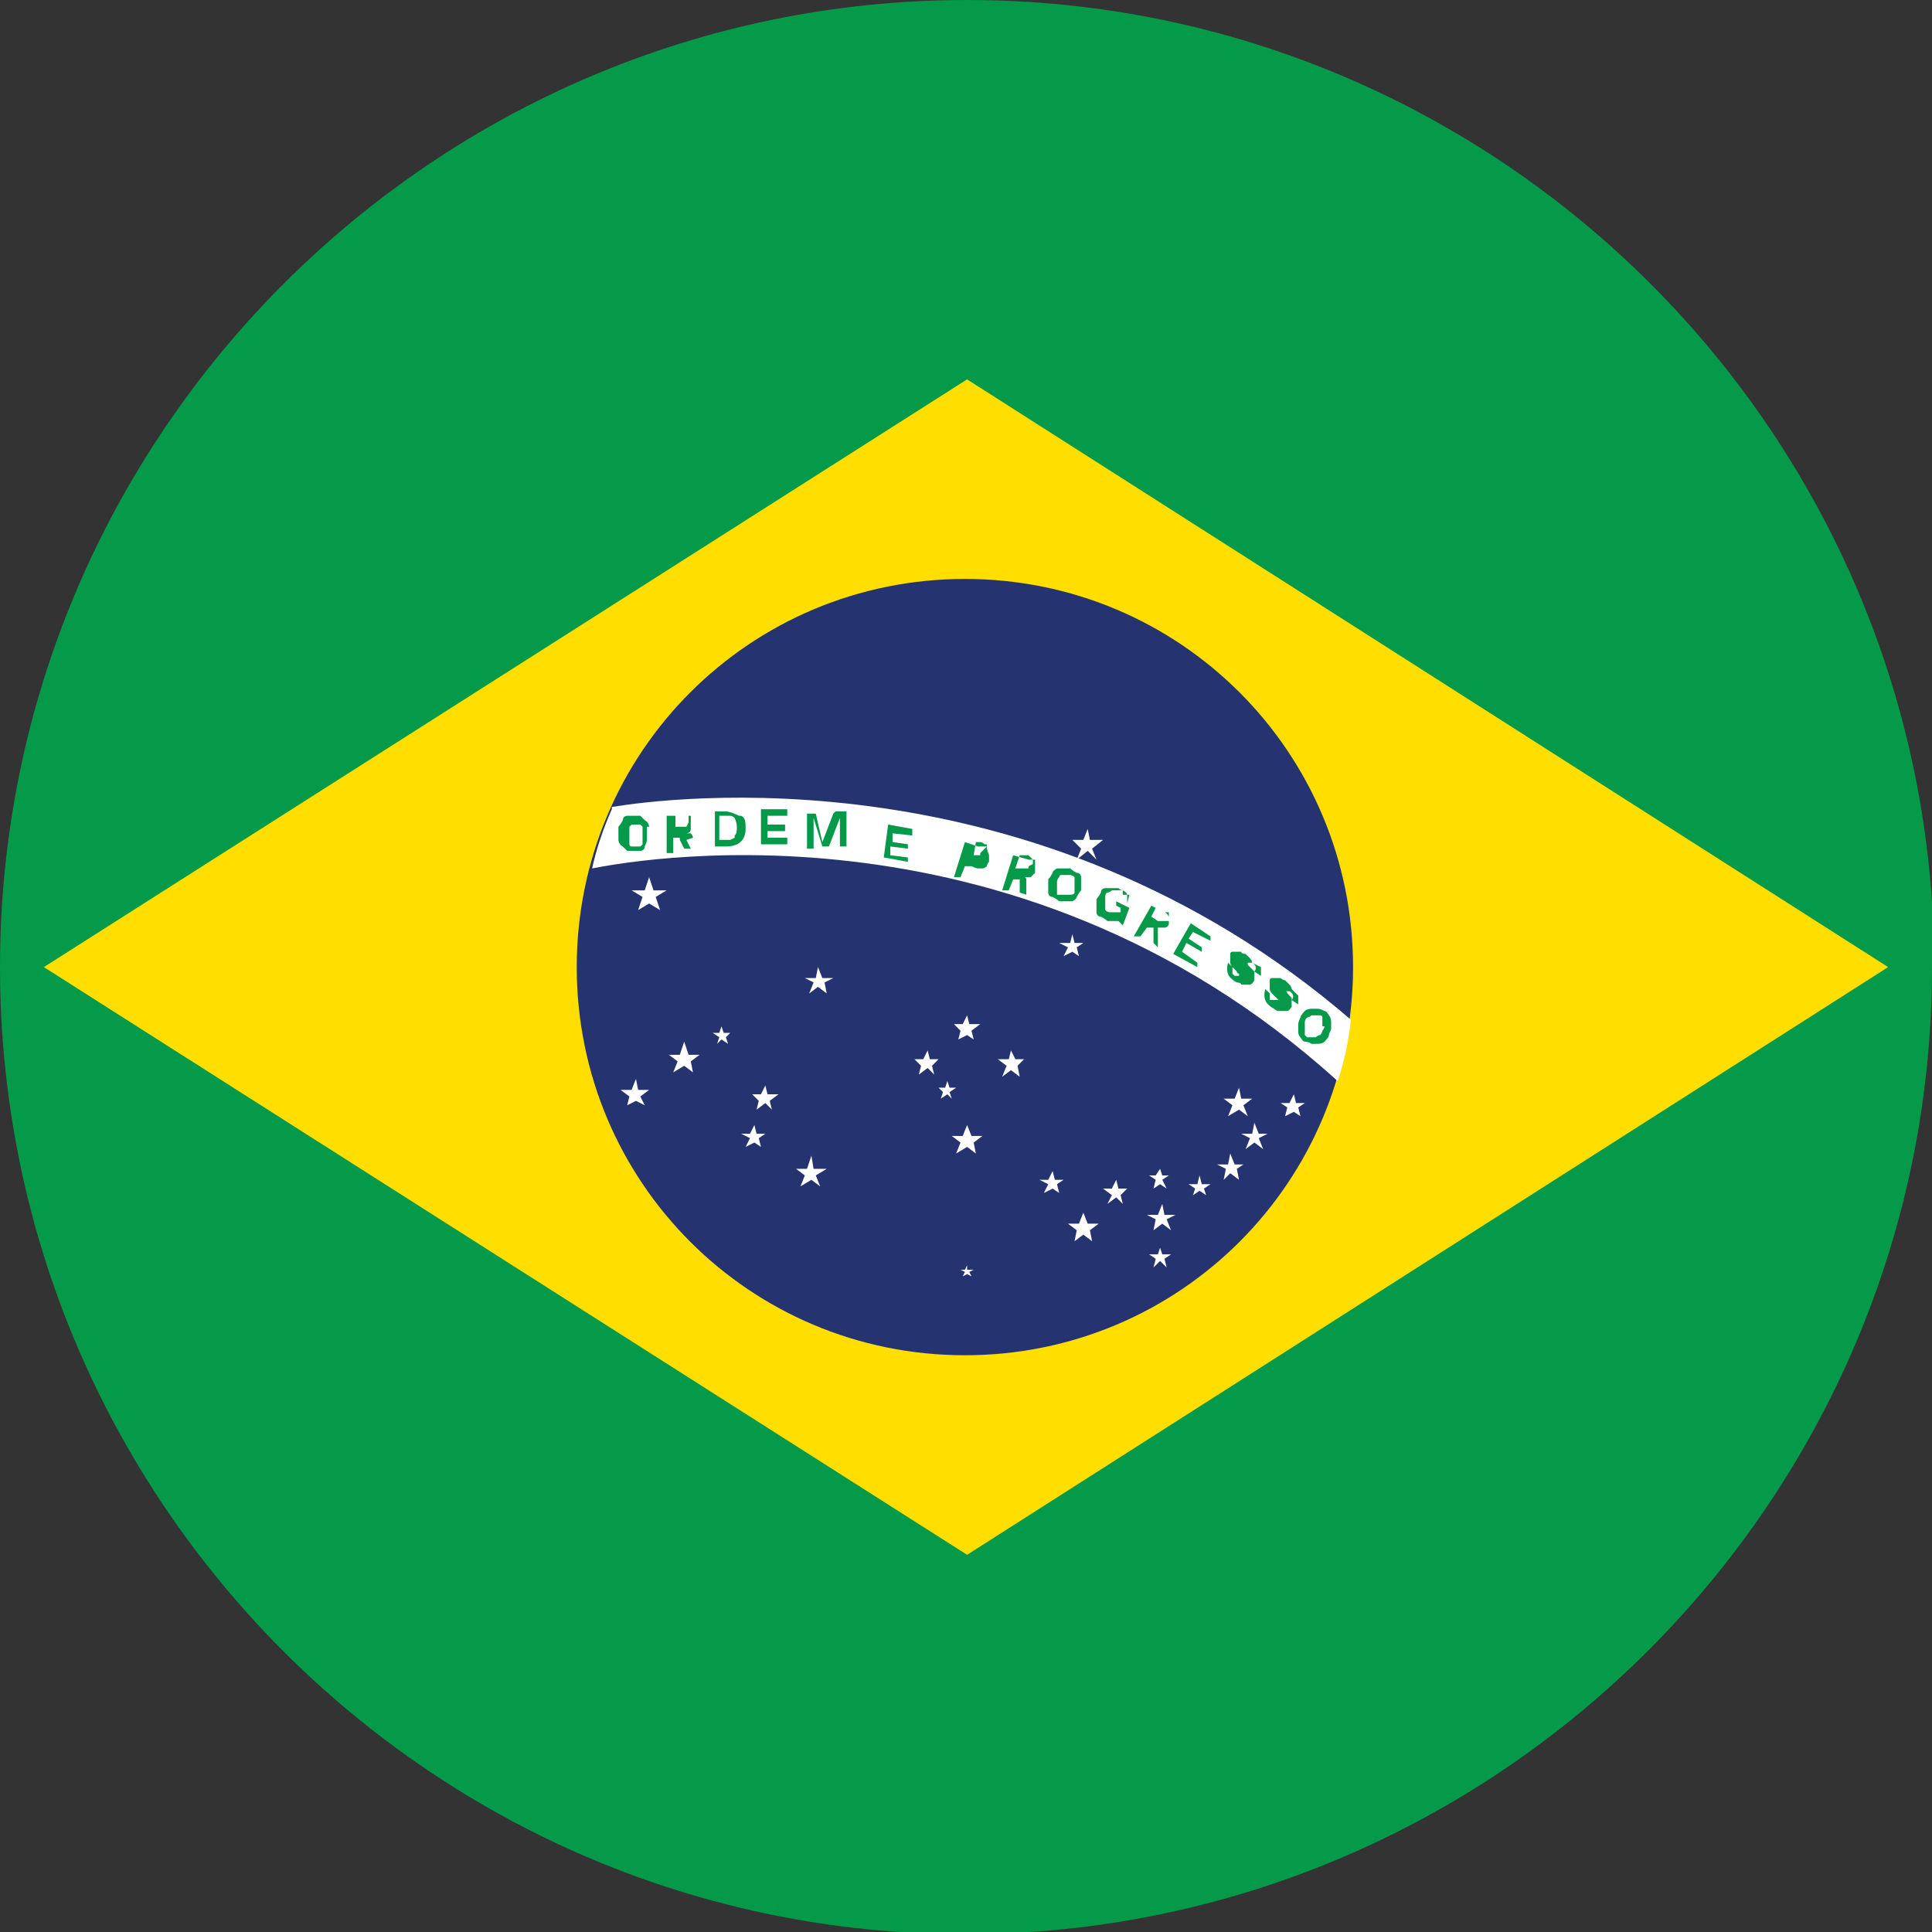 <?xml version="1.0" encoding="UTF-8"?><svg id="a" xmlns="http://www.w3.org/2000/svg" width="8.81" height="8.81" viewBox="0 0 8.81 8.81"><rect x="0" y="0" width="8.81" height="8.81" fill="#333333" stroke="none"/><path d="m8.81,4.41c0,2.43-1.98,4.41-4.41,4.41S0,6.84,0,4.41,1.98,0,4.41,0s4.41,1.98,4.41,4.41Z" style="fill:#049a49; stroke-width:0px;"/><polygon points="4.41 7.09 .2 4.41 4.41 1.73 8.61 4.41 4.41 7.09" style="fill:#ffde00; stroke-width:0px;"/><path d="m6.17,4.41c0,.98-.79,1.77-1.77,1.77s-1.77-.79-1.77-1.77.79-1.77,1.77-1.77,1.77.79,1.77,1.77Z" style="fill:#253371; stroke-width:0px;"/><path d="m2.79,3.69c-.04.09-.07.18-.09.27.11-.02,1.9-.39,3.4.97.03-.09.05-.18.06-.28-1.44-1.24-3.13-1.01-3.37-.97Z" style="fill:#fff; stroke-width:0px;"/><path d="m2.96,3.77s0-.02-.02-.03c0,0-.01-.01-.02-.02,0,0-.02,0-.03,0s-.02,0-.03,0c0,0-.02,0-.02.02,0,0-.01.02-.02.03,0,.01,0,.02,0,.03s0,.02,0,.03c0,0,0,.02.02.03,0,0,.01.01.02.02,0,0,.02,0,.03,0s.02,0,.03,0c0,0,.02,0,.02-.02,0,0,.01-.02.01-.03,0-.01,0-.02,0-.03s0-.02,0-.03Zm-.03.06s0,.01,0,.02c0,0,0,0-.01.01,0,0-.01,0-.02,0,0,0-.01,0-.02,0,0,0-.01,0-.01-.01,0,0,0-.01,0-.02,0,0,0-.01,0-.02s0-.02,0-.02c0,0,0-.01,0-.02,0,0,0,0,.01-.01,0,0,.01,0,.02,0,0,0,.01,0,.02,0,0,0,0,0,.01.01,0,0,0,.01,0,.02,0,0,0,.01,0,.02s0,.02,0,.02Z" style="fill:#049a49; stroke-width:0px;"/><path d="m3.16,3.82s0-.01-.01-.02c0,0,0,0-.02,0h0s.02,0,.02-.02c0,0,0-.02,0-.03,0-.01,0-.02,0-.03,0,0,0,0,0,0,0,0,0,0-.01,0,0,0,0,0-.01,0h-.09s0,.17,0,.17h.03s0-.07,0-.07h.03s0,0,0,0,0,0,0,0c0,0,0,0,0,0,0,0,0,0,0,.01l.02.04h.03s-.02-.04-.02-.04Zm-.03-.05s0,0,0,0c0,0,0,0-.01,0h-.04s0-.05,0-.05h.04s.02,0,.02,0c0,0,0,0,0,.02,0,0,0,0,0,.01,0,0,0,0,0,0Z" style="fill:#049a49; stroke-width:0px;"/><path d="m3.37,3.72s-.04-.02-.06-.02h-.05v.16h.05c.06,0,.09-.03.09-.08,0-.03,0-.05-.02-.06Zm-.02.1s0,0-.02.01c0,0-.02,0-.03,0h-.02v-.11h.02s.02,0,.03,0c0,0,.01,0,.02.01,0,0,.01.02.01.04,0,.02,0,.03-.01.04Z" style="fill:#049a49; stroke-width:0px;"/><path d="m3.5,3.83v-.04h.08s0-.03,0-.03h-.08s0-.04,0-.04h.09s0-.03,0-.03h-.12s0,.16,0,.16h.12s0-.03,0-.03h-.09Z" style="fill:#049a49; stroke-width:0px;"/><path d="m3.8,3.71l-.05.13-.03-.13h-.04s0,.16,0,.16h.03s0-.07,0-.07v-.07s.04.13.04.13h.03s.05-.13.05-.13v.06s0,.07,0,.07h.03s0-.16,0-.16h-.05Z" style="fill:#049a49; stroke-width:0px;"/><path d="m4.16,3.8v-.02s-.11-.02-.11-.02l-.02.15.11.02v-.02s-.08-.01-.08-.01v-.04s.08.01.08.01v-.02s-.07-.01-.07-.01v-.04s.09.01.09.01Z" style="fill:#049a49; stroke-width:0px;"/><path d="m4.5,3.87s0,0,0-.01c0,0,0,0-.01,0,0,0,0,0-.01,0,0,0-.01,0-.02,0l-.06-.02-.05.16h.03s.02-.05.02-.05h.03s.02.01.03.01c0,0,.02,0,.02,0,0,0,.01,0,.02-.01,0,0,0-.01.01-.02,0,0,0-.01,0-.02,0,0,0,0,0-.01Zm-.03.02s0,0,0,.01c0,0,0,0,0,0,0,0,0,0,0,0s0,0-.01,0c0,0,0,0,0,0,0,0,0,0,0,0h-.02s.01-.06.01-.06h.02s.01,0,.02.01c0,0,0,0,.01,0h0s0,0,0,.01c0,0,0,0,0,0,0,0,0,0,0,0Z" style="fill:#049a49; stroke-width:0px;"/><path d="m4.72,3.93s0,0,0-.01c0,0,0,0,0,0,0,0,0,0-.01,0,0,0-.01,0-.02,0l-.07-.02-.05.16h.03s.02-.05.02-.05h.03s0,.01,0,.01c0,0,0,0,0,0,0,0,0,0,0,0,0,0,0,0,0,.01v.04s.03.01.03.01v-.05s0-.02,0-.02c0,0,0-.01-.01-.01h0s.02,0,.03,0c0,0,.01-.01.02-.02,0-.01,0-.02,0-.03Zm-.03.02s0,0,0,.01c0,0,0,0,0,0,0,0,0,0-.01,0s0,0-.01,0h-.04s.02-.06.02-.06h.04s.02.02.02.02c0,0,0,.01,0,.02Z" style="fill:#049a49; stroke-width:0px;"/><path d="m4.93,4s0-.02-.02-.02c0,0-.02-.01-.03-.02-.01,0-.02,0-.03,0s-.02,0-.03,0c0,0-.02.01-.02.02,0,0-.01.02-.02.03,0,.01,0,.02,0,.03,0,.01,0,.02,0,.03,0,0,0,.02.02.02,0,0,.02.01.03.02.01,0,.02,0,.03,0,.01,0,.02,0,.03,0,0,0,.02-.01.02-.02,0,0,.01-.02.02-.03,0-.01,0-.02,0-.03,0-.01,0-.02,0-.03Zm-.03.05s0,.02,0,.02c0,0,0,.01-.02.01,0,0-.01,0-.02,0,0,0-.01,0-.02,0,0,0-.01,0-.02,0,0,0,0,0,0-.02,0,0,0-.01,0-.02,0,0,0-.02,0-.02,0,0,0-.01.01-.02,0,0,0-.01.01-.01,0,0,.01,0,.02,0,0,0,.01,0,.02,0,0,0,.01,0,.02.01,0,0,0,0,0,.02,0,0,0,.01,0,.02,0,0,0,.02,0,.02Z" style="fill:#049a49; stroke-width:0px;"/><path d="m5.14,4.12s0-.02,0-.02c0,0,0-.02,0-.02,0,0,0-.01-.02-.02,0,0-.01,0-.02-.01-.01,0-.02,0-.03,0s-.02,0-.03,0c0,0-.02,0-.02.02,0,0-.01.02-.02.03,0,.01,0,.02,0,.03,0,.01,0,.02,0,.03,0,0,0,.02.02.02,0,0,.02.01.03.02.01,0,.02,0,.03,0,0,0,.02,0,.02,0h0s.02.02.02.02l.03-.08-.06-.03v.02s.02.01.02.01v.02s-.02,0-.03,0c0,0-.02,0-.02,0,0,0-.01,0-.02-.01,0,0,0,0,0-.02,0,0,0-.01,0-.02,0,0,0-.02,0-.02,0,0,0-.02.01-.02,0,0,.01,0,.02-.01,0,0,.01,0,.02,0,0,0,.01,0,.02,0,0,0,0,0,.01,0,0,0,0,0,0,0,0,0,0,0,0,.01,0,0,0,0,0,.01h.03Z" style="fill:#049a49; stroke-width:0px;"/><path d="m5.33,4.17s0,0,0-.01c0,0,0,0-.01,0,0,0,0,0-.01,0l-.06-.03-.08.14h.03s.03-.04.03-.04h.03s0,.02,0,.02c0,0,0,0,0,0,0,0,0,0,0,0,0,0,0,0,0,.01v.04s.02.02.02.02v-.05s0-.02,0-.02c0,0,0-.01,0-.02.01,0,.02,0,.03,0,0,0,.02,0,.02-.02,0,0,0-.02,0-.03,0,0,0,0,0-.01Zm-.03.03s0,0,0,0c0,0,0,0,0,0,0,0,0,0-.01,0,0,0,0,0-.01,0l-.03-.02.02-.04.04.02s.01,0,.02.02c0,0,0,.01,0,.02Z" style="fill:#049a49; stroke-width:0px;"/><path d="m5.52,4.29v-.02s-.09-.06-.09-.06l-.08.14.11.06v-.02s-.07-.05-.07-.05l.02-.04.07.04v-.02s-.06-.04-.06-.04l.02-.03.08.04Z" style="fill:#049a49; stroke-width:0px;"/><path d="m5.71,4.39s0-.01-.01-.02c0,0-.01-.01-.02-.02,0,0-.02,0-.02-.01,0,0-.01,0-.02,0,0,0-.01,0-.02,0,0,0-.01,0-.01.01,0,0,0,0,0,0,0,0,0,0,0,0,0,0,0,.01,0,.02,0,0,0,.01,0,.02,0,0,0,.01.01.02,0,0,.01.01.02.02,0,0,0,.01.01.01,0,0,0,0,0,.01,0,0,0,0,0,0s0,0,0,0c0,0,0,0,0,0,0,0,0,0,0,0,0,0,0,0-.01,0,0,0,0,0-.01,0,0,0,0,0-.01-.01,0,0,0,0,0-.01,0,0,0,0,0-.01,0,0,0,0,0-.01l-.02-.02s-.01.03,0,.05c0,.01.02.03.04.04,0,0,.02,0,.02.01,0,0,.02,0,.02,0,0,0,.01,0,.02,0,0,0,.01,0,.02-.02,0,0,0,0,0-.01,0,0,0-.01,0-.01,0,0,0,0,0-.01,0,0,0,0,0-.01,0,0,0,0-.01-.01,0,0,0,0-.01-.01,0,0,0,0-.01-.01,0,0,0,0,0-.01,0,0,0,0,0,0,0,0,0,0,0,0,0,0,0,0,0,0,0,0,0,0,0,0,0,0,0,0,.01,0,0,0,0,0,.01,0,.02.01.02.03.01.04l.03.02s0-.01,0-.02c0,0,0-.01,0-.02Z" style="fill:#049a49; stroke-width:0px;"/><path d="m5.89,4.51s0-.01-.01-.02c0,0-.01-.01-.02-.02,0,0-.01,0-.02-.01,0,0-.01,0-.02,0s-.01,0-.02,0c0,0-.01,0-.01.01,0,0,0,0,0,0,0,0,0,0,0,0,0,0,0,.01,0,.02,0,0,0,.01,0,.02,0,0,0,.01.01.02,0,0,.01.01.02.02,0,0,0,0,.01.01,0,0,0,0,0,0,0,0,0,0,0,0,0,0,0,0,0,0,0,0,0,0,0,0,0,0,0,0-.01,0,0,0,0,0-.01,0,0,0,0,0-.01,0,0,0,0,0-.01,0,0,0,0,0,0-.01,0,0,0,0,0-.01,0,0,0,0,0-.01l-.02-.02s-.01.03,0,.05c0,.01.02.03.04.04,0,0,.01.01.02.01,0,0,.01,0,.02,0,0,0,.01,0,.02,0,0,0,.01,0,.02-.02,0,0,0,0,0-.01,0,0,0,0,0-.01,0,0,0,0,0-.01,0,0,0,0,0-.01,0,0,0,0-.01-.01,0,0,0,0-.01-.01,0,0,0-.01-.01-.01s0,0,0,0c0,0,0,0,0,0,0,0,0,0,0,0,0,0,0,0,0,0,0,0,0,0,0,0,0,0,0,0,.01,0,0,0,0,0,.01,0,.02.01.02.03.01.04l.03.02s0-.01,0-.02c0,0,0-.01,0-.02Z" style="fill:#049a49; stroke-width:0px;"/><path d="m6.07,4.66s0-.02-.01-.03c0,0-.01-.02-.02-.02,0,0-.02-.01-.03-.01-.01,0-.02,0-.03,0,0,0-.02,0-.03.01,0,0-.02.02-.02.03,0,0-.01.02-.01.03,0,.01,0,.02,0,.03,0,.01,0,.02.01.03,0,0,.01.02.02.02,0,0,.02,0,.03.01,0,0,.02,0,.03,0,0,0,.02,0,.03-.01,0,0,.02-.02.02-.03,0-.01.01-.02.01-.03,0-.01,0-.02,0-.03Zm-.03.02s0,.01-.01.02c0,0,0,.01-.01.02,0,0-.01,0-.02.01,0,0-.01,0-.02,0,0,0-.01,0-.02,0,0,0,0,0-.01-.01,0,0,0-.01,0-.02,0,0,0-.01,0-.02,0,0,0-.01,0-.02,0,0,0-.01.01-.02,0,0,.01,0,.02-.01,0,0,.01,0,.02,0,0,0,.01,0,.02,0,0,0,.01,0,.01.01,0,0,0,.01,0,.02,0,0,0,.01,0,.02Z" style="fill:#049a49; stroke-width:0px;"/><polygon points="4.96 3.78 4.97 3.83 5.03 3.83 4.98 3.87 5 3.92 4.96 3.88 4.91 3.92 4.93 3.87 4.89 3.83 4.94 3.83 4.96 3.78" style="fill:#fff; stroke-width:0px;"/><polygon points="4.89 4.26 4.9 4.3 4.94 4.3 4.91 4.32 4.92 4.36 4.89 4.34 4.85 4.36 4.87 4.32 4.83 4.3 4.88 4.3 4.89 4.26" style="fill:#fff; stroke-width:0px;"/><polygon points="4.41 4.63 4.42 4.67 4.47 4.67 4.43 4.7 4.44 4.74 4.41 4.72 4.37 4.74 4.38 4.7 4.35 4.67 4.39 4.67 4.41 4.63" style="fill:#fff; stroke-width:0px;"/><polygon points="3.73 4.41 3.75 4.46 3.8 4.46 3.76 4.48 3.77 4.53 3.73 4.5 3.69 4.53 3.71 4.48 3.67 4.46 3.72 4.46 3.73 4.41" style="fill:#fff; stroke-width:0px;"/><polygon points="3.12 4.75 3.14 4.81 3.19 4.81 3.15 4.84 3.16 4.89 3.12 4.86 3.07 4.89 3.09 4.84 3.05 4.81 3.1 4.81 3.12 4.75" style="fill:#fff; stroke-width:0px;"/><polygon points="2.9 4.92 2.91 4.97 2.96 4.97 2.92 5 2.94 5.04 2.9 5.02 2.86 5.04 2.87 5 2.83 4.97 2.88 4.97 2.9 4.92" style="fill:#fff; stroke-width:0px;"/><polygon points="3.7 5.27 3.71 5.33 3.77 5.33 3.72 5.36 3.74 5.41 3.7 5.38 3.65 5.41 3.67 5.36 3.63 5.33 3.68 5.33 3.7 5.27" style="fill:#fff; stroke-width:0px;"/><polygon points="3.44 5.13 3.45 5.17 3.49 5.17 3.46 5.19 3.47 5.23 3.44 5.21 3.4 5.23 3.42 5.19 3.38 5.17 3.42 5.17 3.44 5.13" style="fill:#fff; stroke-width:0px;"/><polygon points="3.49 4.95 3.5 4.99 3.55 4.99 3.51 5.02 3.52 5.06 3.49 5.03 3.45 5.06 3.46 5.02 3.43 4.99 3.47 4.99 3.49 4.95" style="fill:#fff; stroke-width:0px;"/><polygon points="3.29 4.68 3.3 4.71 3.33 4.71 3.31 4.73 3.32 4.76 3.29 4.74 3.27 4.76 3.28 4.73 3.25 4.71 3.28 4.71 3.29 4.68" style="fill:#fff; stroke-width:0px;"/><polygon points="2.96 4 2.98 4.06 3.04 4.06 2.99 4.09 3.01 4.15 2.96 4.12 2.91 4.15 2.93 4.09 2.88 4.06 2.94 4.06 2.96 4" style="fill:#fff; stroke-width:0px;"/><polygon points="4.61 4.79 4.63 4.83 4.67 4.83 4.64 4.86 4.65 4.91 4.61 4.88 4.57 4.91 4.59 4.86 4.55 4.83 4.6 4.83 4.61 4.79" style="fill:#fff; stroke-width:0px;"/><polygon points="4.41 5.13 4.43 5.18 4.48 5.18 4.44 5.21 4.45 5.26 4.41 5.23 4.36 5.26 4.38 5.21 4.34 5.18 4.39 5.18 4.41 5.13" style="fill:#fff; stroke-width:0px;"/><polygon points="4.94 5.53 4.96 5.58 5.01 5.58 4.97 5.61 4.98 5.66 4.94 5.63 4.9 5.66 4.91 5.61 4.87 5.58 4.92 5.58 4.94 5.53" style="fill:#fff; stroke-width:0px;"/><polygon points="5.65 4.96 5.66 5.01 5.71 5.01 5.67 5.04 5.69 5.09 5.65 5.06 5.6 5.09 5.62 5.04 5.58 5.01 5.63 5.01 5.65 4.96" style="fill:#fff; stroke-width:0px;"/><polygon points="5.72 5.12 5.74 5.17 5.78 5.17 5.74 5.19 5.76 5.24 5.72 5.21 5.68 5.24 5.7 5.19 5.66 5.17 5.71 5.17 5.72 5.12" style="fill:#fff; stroke-width:0px;"/><polygon points="5.9 4.99 5.91 5.03 5.95 5.03 5.92 5.05 5.93 5.09 5.9 5.07 5.86 5.09 5.87 5.05 5.84 5.03 5.88 5.03 5.9 4.99" style="fill:#fff; stroke-width:0px;"/><polygon points="5.61 5.26 5.63 5.31 5.67 5.31 5.64 5.33 5.65 5.38 5.61 5.35 5.58 5.38 5.59 5.33 5.55 5.31 5.6 5.31 5.61 5.26" style="fill:#fff; stroke-width:0px;"/><polygon points="5.3 5.49 5.31 5.54 5.36 5.54 5.32 5.56 5.34 5.61 5.3 5.58 5.26 5.61 5.27 5.56 5.23 5.54 5.28 5.54 5.3 5.49" style="fill:#fff; stroke-width:0px;"/><polygon points="5.09 5.38 5.1 5.42 5.14 5.42 5.11 5.45 5.12 5.49 5.09 5.46 5.05 5.49 5.07 5.45 5.03 5.42 5.07 5.42 5.09 5.38" style="fill:#fff; stroke-width:0px;"/><polygon points="5.29 5.33 5.3 5.36 5.33 5.36 5.3 5.38 5.32 5.42 5.29 5.4 5.26 5.42 5.27 5.38 5.24 5.36 5.27 5.36 5.29 5.33" style="fill:#fff; stroke-width:0px;"/><polygon points="5.47 5.36 5.48 5.4 5.52 5.4 5.49 5.42 5.5 5.45 5.47 5.43 5.44 5.45 5.45 5.42 5.42 5.4 5.46 5.4 5.47 5.36" style="fill:#fff; stroke-width:0px;"/><polygon points="5.29 5.69 5.3 5.72 5.34 5.72 5.31 5.74 5.32 5.78 5.29 5.75 5.26 5.78 5.27 5.74 5.24 5.72 5.28 5.72 5.29 5.69" style="fill:#fff; stroke-width:0px;"/><polygon points="4.8 5.34 4.81 5.38 4.85 5.38 4.82 5.4 4.83 5.44 4.8 5.42 4.76 5.44 4.78 5.4 4.74 5.38 4.78 5.38 4.8 5.34" style="fill:#fff; stroke-width:0px;"/><polygon points="4.41 5.77 4.41 5.79 4.44 5.79 4.42 5.8 4.43 5.82 4.41 5.81 4.39 5.82 4.4 5.8 4.38 5.79 4.4 5.79 4.41 5.77" style="fill:#fff; stroke-width:0px;"/><polygon points="4.23 4.79 4.24 4.83 4.28 4.83 4.25 4.86 4.26 4.9 4.23 4.87 4.19 4.9 4.2 4.86 4.17 4.83 4.21 4.83 4.23 4.79" style="fill:#fff; stroke-width:0px;"/><polygon points="4.32 4.93 4.33 4.96 4.36 4.96 4.33 4.98 4.34 5.01 4.32 4.99 4.29 5.01 4.3 4.98 4.28 4.96 4.31 4.96 4.32 4.93" style="fill:#fff; stroke-width:0px;"/></svg>